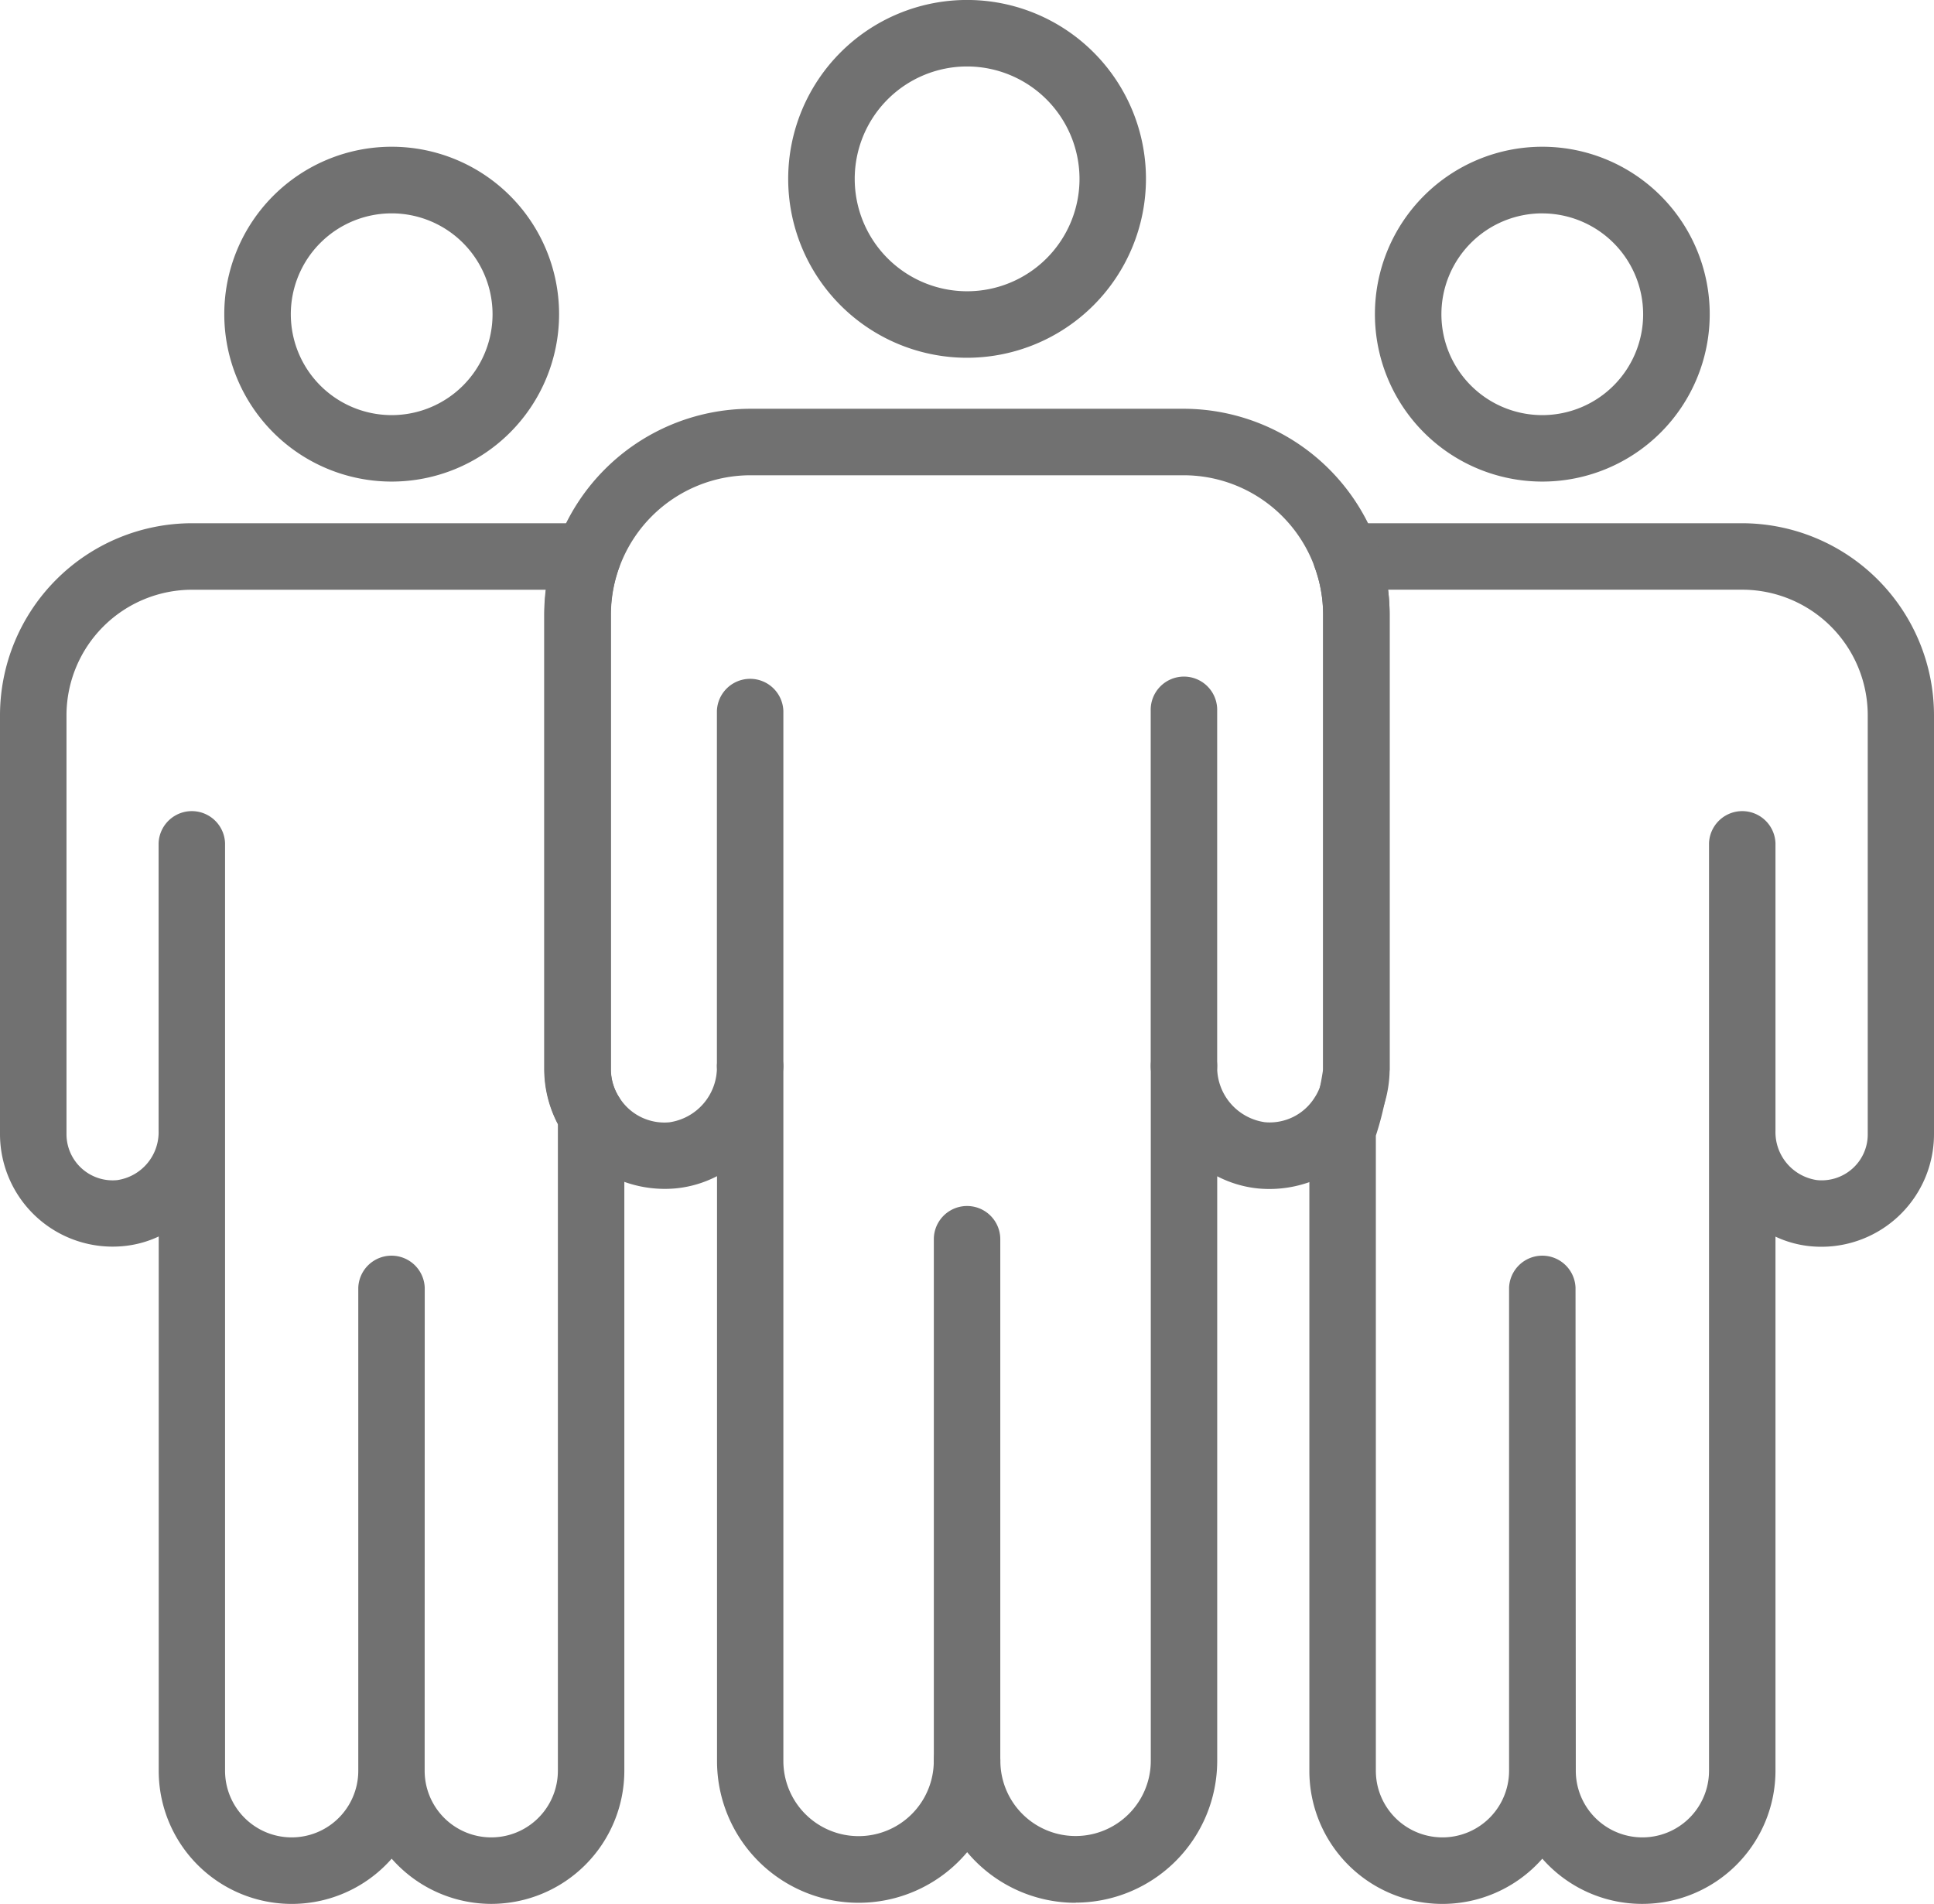 <svg id="Group_9" data-name="Group 9" xmlns="http://www.w3.org/2000/svg" xmlns:xlink="http://www.w3.org/1999/xlink" width="49.678" height="48.9" viewBox="0 0 49.678 48.9">
  <defs>
    <clipPath id="clip-path">
      <rect id="Rectangle_8" data-name="Rectangle 8" width="49.678" height="48.9" fill="#717171"/>
    </clipPath>
  </defs>
  <g id="Group_8" data-name="Group 8" clip-path="url(#clip-path)">
    <path id="Path_8" data-name="Path 8" d="M47.651,9.188a4.595,4.595,0,1,1,4.595-4.595,4.6,4.6,0,0,1-4.595,4.595m0-7.482a2.887,2.887,0,1,0,2.888,2.888,2.891,2.891,0,0,0-2.888-2.888" transform="translate(-22.81 0.001)" fill="#717171"/>
    <path id="Path_9" data-name="Path 9" d="M12.626,64.042a3.411,3.411,0,0,1-2.565-1.161,3.417,3.417,0,0,1-5.984-2.258V46.9a2.737,2.737,0,0,1-.9.247A2.893,2.893,0,0,1,0,44.272V33.512a4.937,4.937,0,0,1,4.931-4.931H15.1a.854.854,0,0,1,.8,1.142,3.551,3.551,0,0,0-.212,1.2V42.61a1.34,1.34,0,0,0,.217.721.85.85,0,0,1,.132.452l0,.377c0,.009,0,.019,0,.029V60.623a3.422,3.422,0,0,1-3.418,3.419m-1.711-3.419a1.711,1.711,0,0,0,3.422,0V44.192c0-.014,0-.028,0-.042,0-.044,0-.088,0-.134a3.035,3.035,0,0,1-.351-1.406V30.923a5.3,5.3,0,0,1,.039-.634H4.932a3.228,3.228,0,0,0-3.224,3.224v10.76a1.186,1.186,0,0,0,1.3,1.18,1.243,1.243,0,0,0,1.066-1.267V36.8a.854.854,0,0,1,1.707,0V60.623a1.711,1.711,0,0,0,3.422,0V48.218a.854.854,0,0,1,1.707,0Z" transform="translate(0 -15.142)" fill="#717171"/>
    <path id="Path_10" data-name="Path 10" d="M16.555,16.62a4.3,4.3,0,1,1,4.3-4.3,4.3,4.3,0,0,1-4.3,4.3m0-6.889a2.591,2.591,0,1,0,2.591,2.59,2.593,2.593,0,0,0-2.591-2.59" transform="translate(-6.494 -4.251)" fill="#717171"/>
    <path id="Path_11" data-name="Path 11" d="M80.076,64.042a3.411,3.411,0,0,1-2.565-1.161,3.417,3.417,0,0,1-5.984-2.258V44.185a.84.84,0,0,1,.039-.253,7.822,7.822,0,0,0,.314-1.322V30.923a3.551,3.551,0,0,0-.212-1.2.854.854,0,0,1,.8-1.142H82.641a4.937,4.937,0,0,1,4.931,4.931v10.76A2.893,2.893,0,0,1,84.4,47.151a2.735,2.735,0,0,1-.9-.247V60.623a3.422,3.422,0,0,1-3.418,3.419m-1.711-3.419a1.711,1.711,0,0,0,3.422,0V44.247c0-.021,0-.041,0-.062V36.8a.854.854,0,0,1,1.707,0V44.13c0,.02,0,.039,0,.059a1.244,1.244,0,0,0,1.066,1.263,1.185,1.185,0,0,0,.916-.3,1.172,1.172,0,0,0,.388-.877V33.512a3.227,3.227,0,0,0-3.224-3.224H73.549a5.3,5.3,0,0,1,.039.634V42.61a7.77,7.77,0,0,1-.353,1.7V60.623a1.711,1.711,0,1,0,3.422,0V48.218a.854.854,0,0,1,1.707,0Z" transform="translate(-37.894 -15.142)" fill="#717171"/>
    <path id="Path_12" data-name="Path 12" d="M43.384,60.7A3.633,3.633,0,0,1,40.6,59.4a3.638,3.638,0,0,1-6.425-2.34V42.037a2.916,2.916,0,0,1-1.063.314A3.091,3.091,0,0,1,29.743,39.3V27.609a5.3,5.3,0,0,1,5.282-5.282H46.169a5.3,5.3,0,0,1,5.283,5.282V39.3a3.09,3.09,0,0,1-3.367,3.054,2.917,2.917,0,0,1-1.062-.314V57.056a3.643,3.643,0,0,1-3.639,3.64M40.6,56.2a.854.854,0,0,1,.853.853,1.932,1.932,0,1,0,3.864,0V39.209a.854.854,0,0,1,.852-.853h0a.853.853,0,0,1,.853.85,1.426,1.426,0,0,0,1.224,1.445,1.361,1.361,0,0,0,1.278-.631,1.331,1.331,0,0,0,.22-.724V27.609a3.555,3.555,0,0,0-.212-1.2h0a3.582,3.582,0,0,0-3.363-2.374H35.026a3.588,3.588,0,0,0-3.576,3.575V39.3a1.337,1.337,0,0,0,.217.72,1.365,1.365,0,0,0,1.28.634,1.425,1.425,0,0,0,1.225-1.45.854.854,0,0,1,1.707,0V57.056a1.932,1.932,0,1,0,3.864,0A.854.854,0,0,1,40.6,56.2" transform="translate(-15.757 -11.828)" fill="#717171"/>
    <path id="Path_13" data-name="Path 13" d="M79.41,16.62a4.3,4.3,0,1,1,4.3-4.3,4.3,4.3,0,0,1-4.3,4.3m0-6.889A2.591,2.591,0,1,0,82,12.322a2.594,2.594,0,0,0-2.59-2.59" transform="translate(-39.793 -4.251)" fill="#717171"/>
    <path id="Path_14" data-name="Path 14" d="M51.865,80.983a.854.854,0,0,1-.853-.853v-13.4a.853.853,0,0,1,1.707,0v13.4a.854.854,0,0,1-.853.853" transform="translate(-27.025 -34.901)" fill="#717171"/>
    <path id="Path_15" data-name="Path 15" d="M40.016,47.839a.854.854,0,0,1-.853-.853V37.872a.854.854,0,0,1,1.707,0v9.113a.854.854,0,0,1-.854.853" transform="translate(-20.748 -19.612)" fill="#717171"/>
    <path id="Path_16" data-name="Path 16" d="M63.714,47.846a.854.854,0,0,1-.854-.853V37.872a.854.854,0,1,1,1.707,0v9.121a.854.854,0,0,1-.853.853" transform="translate(-33.302 -19.611)" fill="#717171"/>
  </g>
</svg>
